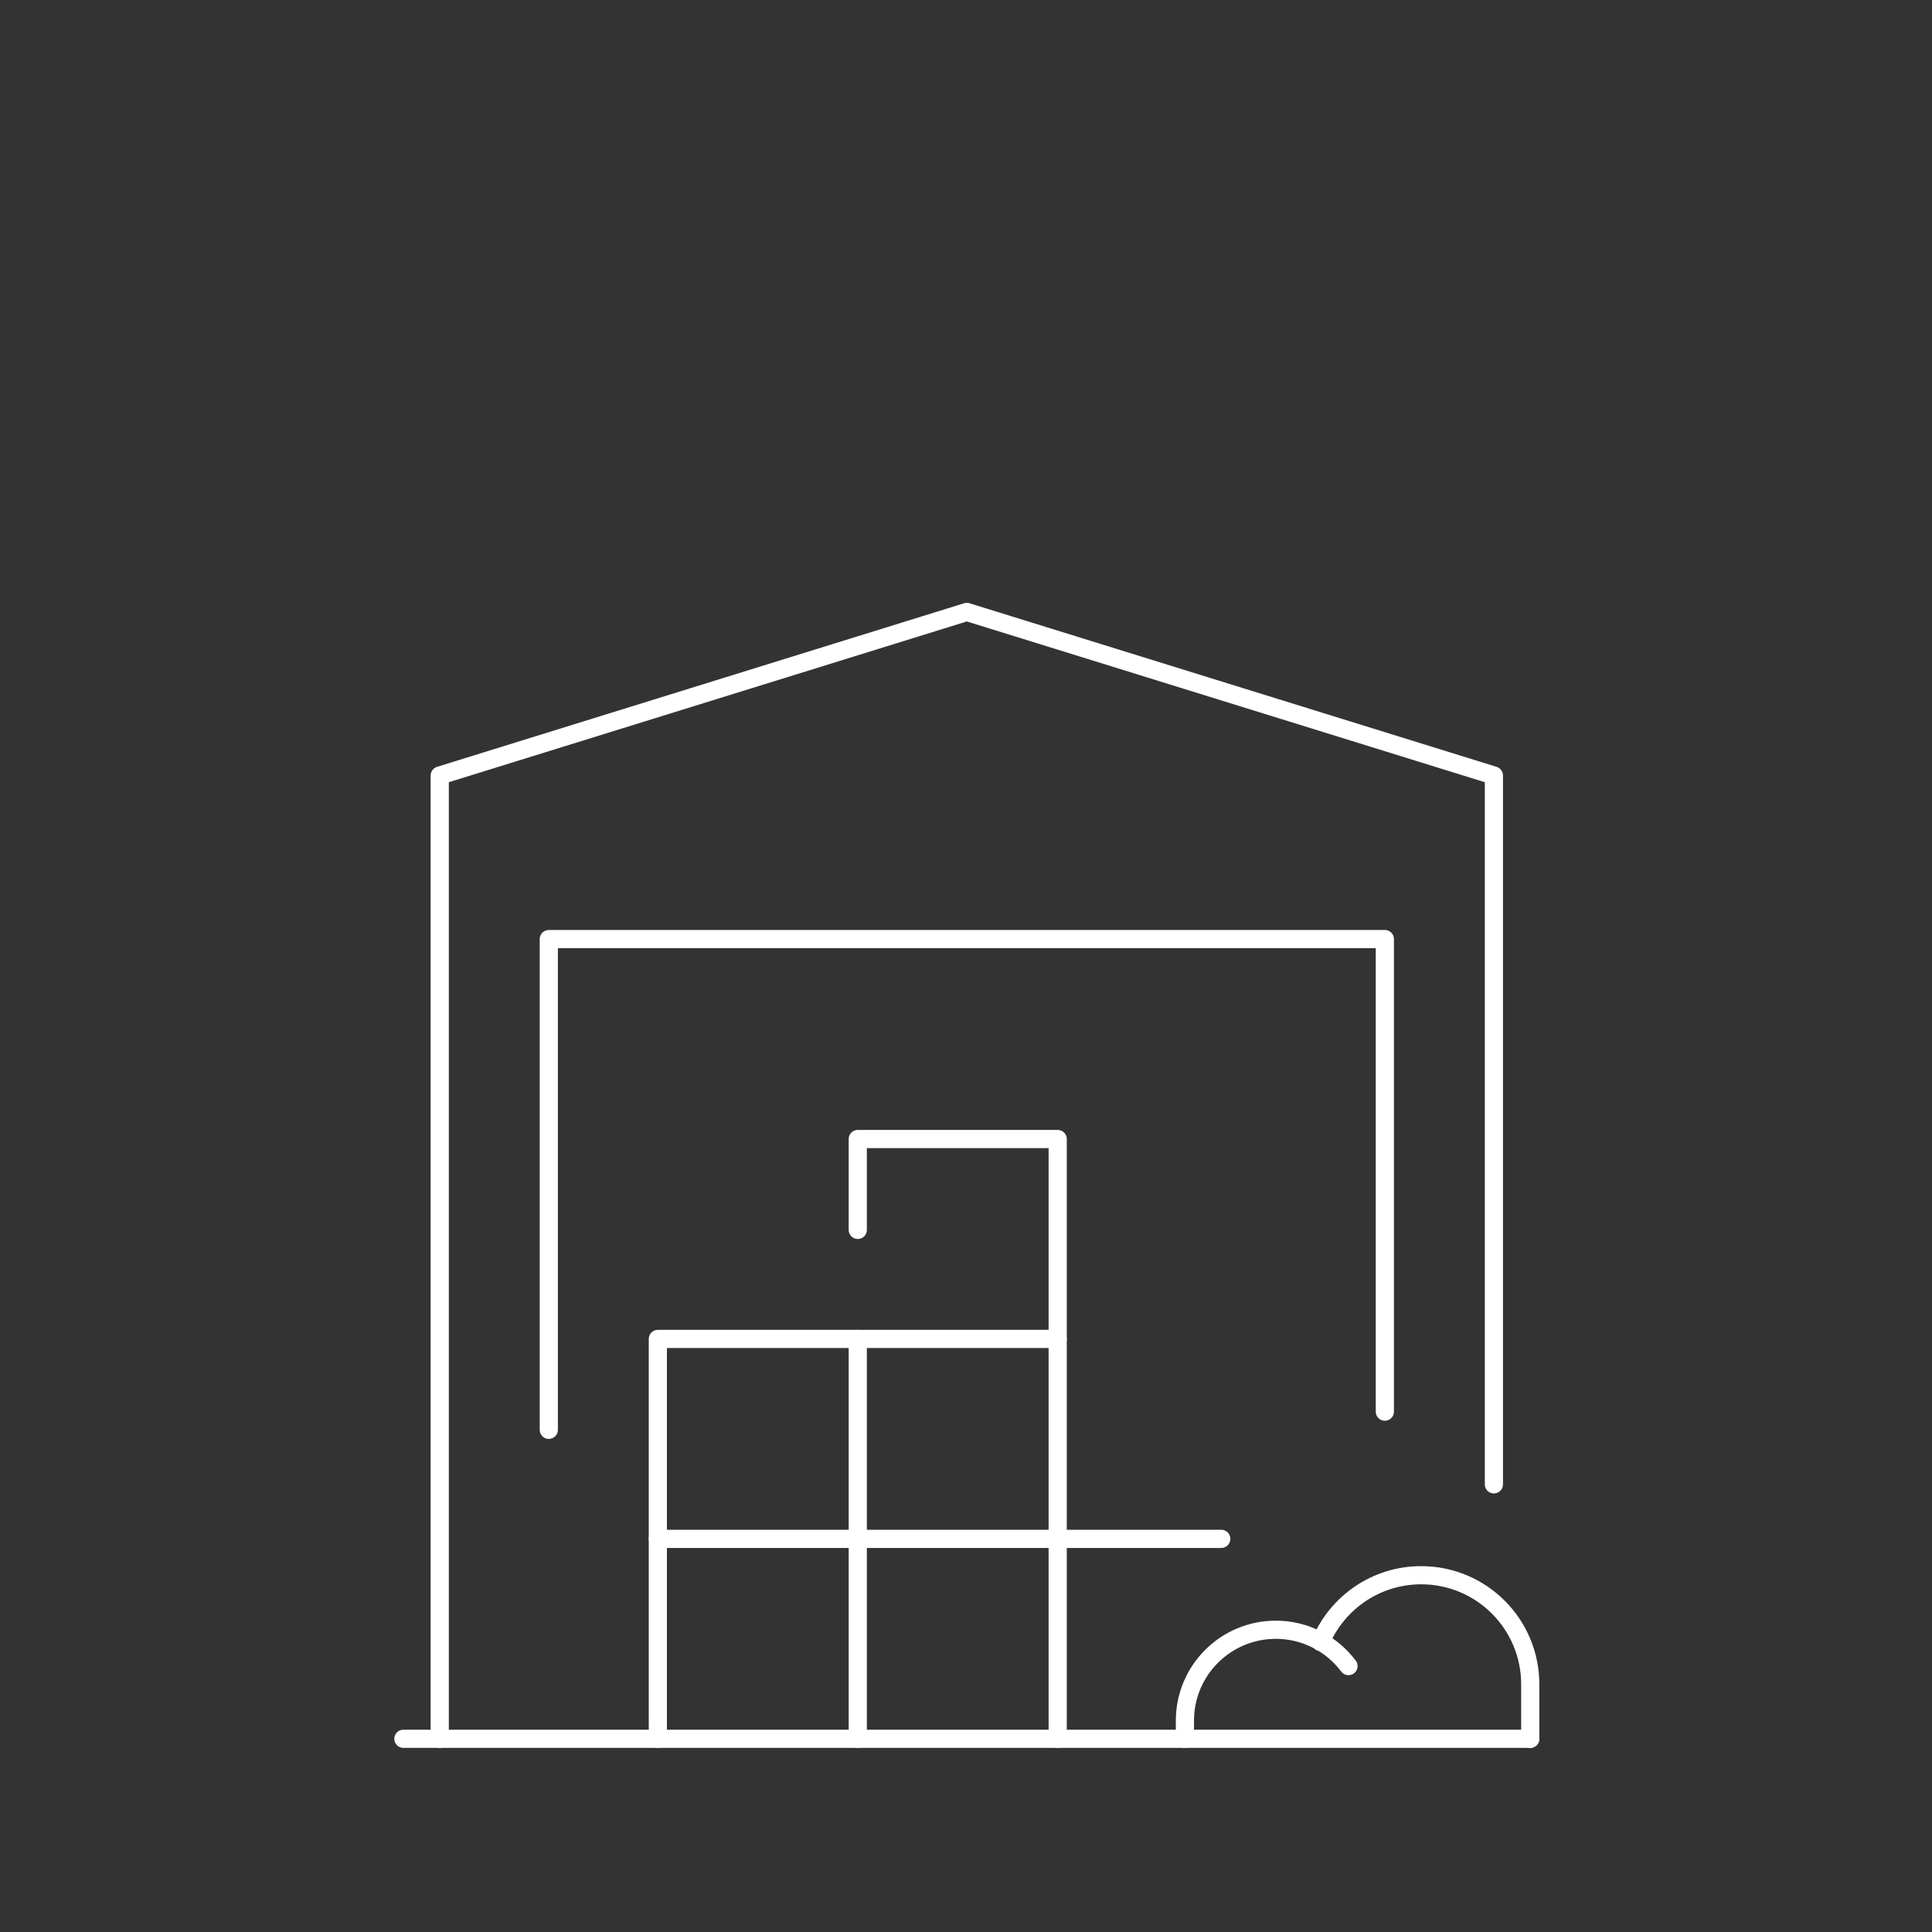 <?xml version="1.0" encoding="utf-8"?>
<!-- Generator: Adobe Illustrator 15.0.0, SVG Export Plug-In . SVG Version: 6.00 Build 0)  -->
<!DOCTYPE svg PUBLIC "-//W3C//DTD SVG 1.1//EN" "http://www.w3.org/Graphics/SVG/1.1/DTD/svg11.dtd">
<svg version="1.1" id="Warstwa_1" xmlns="http://www.w3.org/2000/svg" xmlns:xlink="http://www.w3.org/1999/xlink" x="0px" y="0px"
	 width="425.197px" height="425.197px" viewBox="0 0 425.197 425.197" enable-background="new 0 0 425.197 425.197"
	 xml:space="preserve">
<rect x="0" y="0" width="425.197" height="425.197" fill="#333333" stroke="none"/>
<g id="industrial_warehouse_2_">
	
		<line fill="none" stroke="#FFFFFF" stroke-width="4" stroke-linecap="round" stroke-linejoin="round" stroke-miterlimit="10" x1="88.779" y1="382.676" x2="336.779" y2="382.676"/>
	<g>
		<path fill="none" stroke="#FFFFFF" stroke-width="4" stroke-linecap="round" stroke-linejoin="round" stroke-miterlimit="10" d="
			M296.779,366.675c-3.649-4.855-9.458-7.998-16-7.998c-11.046,0-20,8.954-20,20v4"/>
		<path fill="none" stroke="#FFFFFF" stroke-width="4" stroke-linecap="round" stroke-linejoin="round" stroke-miterlimit="10" d="
			M290.648,361.38c3.633-8.637,12.173-14.703,22.131-14.703c13.255,0,24,10.745,24,24v12"/>
	</g>
	<g>
		
			<polyline fill="none" stroke="#FFFFFF" stroke-width="4" stroke-linecap="round" stroke-linejoin="round" stroke-miterlimit="10" points="
			144.779,382.676 144.779,338.676 188.779,338.676 188.779,382.676 		"/>
		
			<polyline fill="none" stroke="#FFFFFF" stroke-width="4" stroke-linecap="round" stroke-linejoin="round" stroke-miterlimit="10" points="
			144.779,338.676 144.779,294.676 188.779,294.676 188.779,338.676 		"/>
		
			<polyline fill="none" stroke="#FFFFFF" stroke-width="4" stroke-linecap="round" stroke-linejoin="round" stroke-miterlimit="10" points="
			188.779,294.676 232.779,294.676 232.779,338.676 		"/>
		
			<polyline fill="none" stroke="#FFFFFF" stroke-width="4" stroke-linecap="round" stroke-linejoin="round" stroke-miterlimit="10" points="
			188.779,270.676 188.779,250.676 232.779,250.676 232.779,294.676 		"/>
		
			<polyline fill="none" stroke="#FFFFFF" stroke-width="4" stroke-linecap="round" stroke-linejoin="round" stroke-miterlimit="10" points="
			188.779,338.676 232.779,338.676 232.779,382.676 		"/>
		
			<line fill="none" stroke="#FFFFFF" stroke-width="4" stroke-linecap="round" stroke-linejoin="round" stroke-miterlimit="10" x1="232.779" y1="338.676" x2="268.779" y2="338.676"/>
	</g>
	<g>
		
			<polyline fill="none" stroke="#FFFFFF" stroke-width="4" stroke-linecap="round" stroke-linejoin="round" stroke-miterlimit="10" points="
			96.779,382.676 96.779,170.676 212.779,134.676 328.779,170.676 328.779,326.676 		"/>
		
			<polyline fill="none" stroke="#FFFFFF" stroke-width="4" stroke-linecap="round" stroke-linejoin="round" stroke-miterlimit="10" points="
			120.779,314.676 120.779,206.676 304.779,206.676 304.779,310.676 		"/>
	</g>
</g>
</svg>
